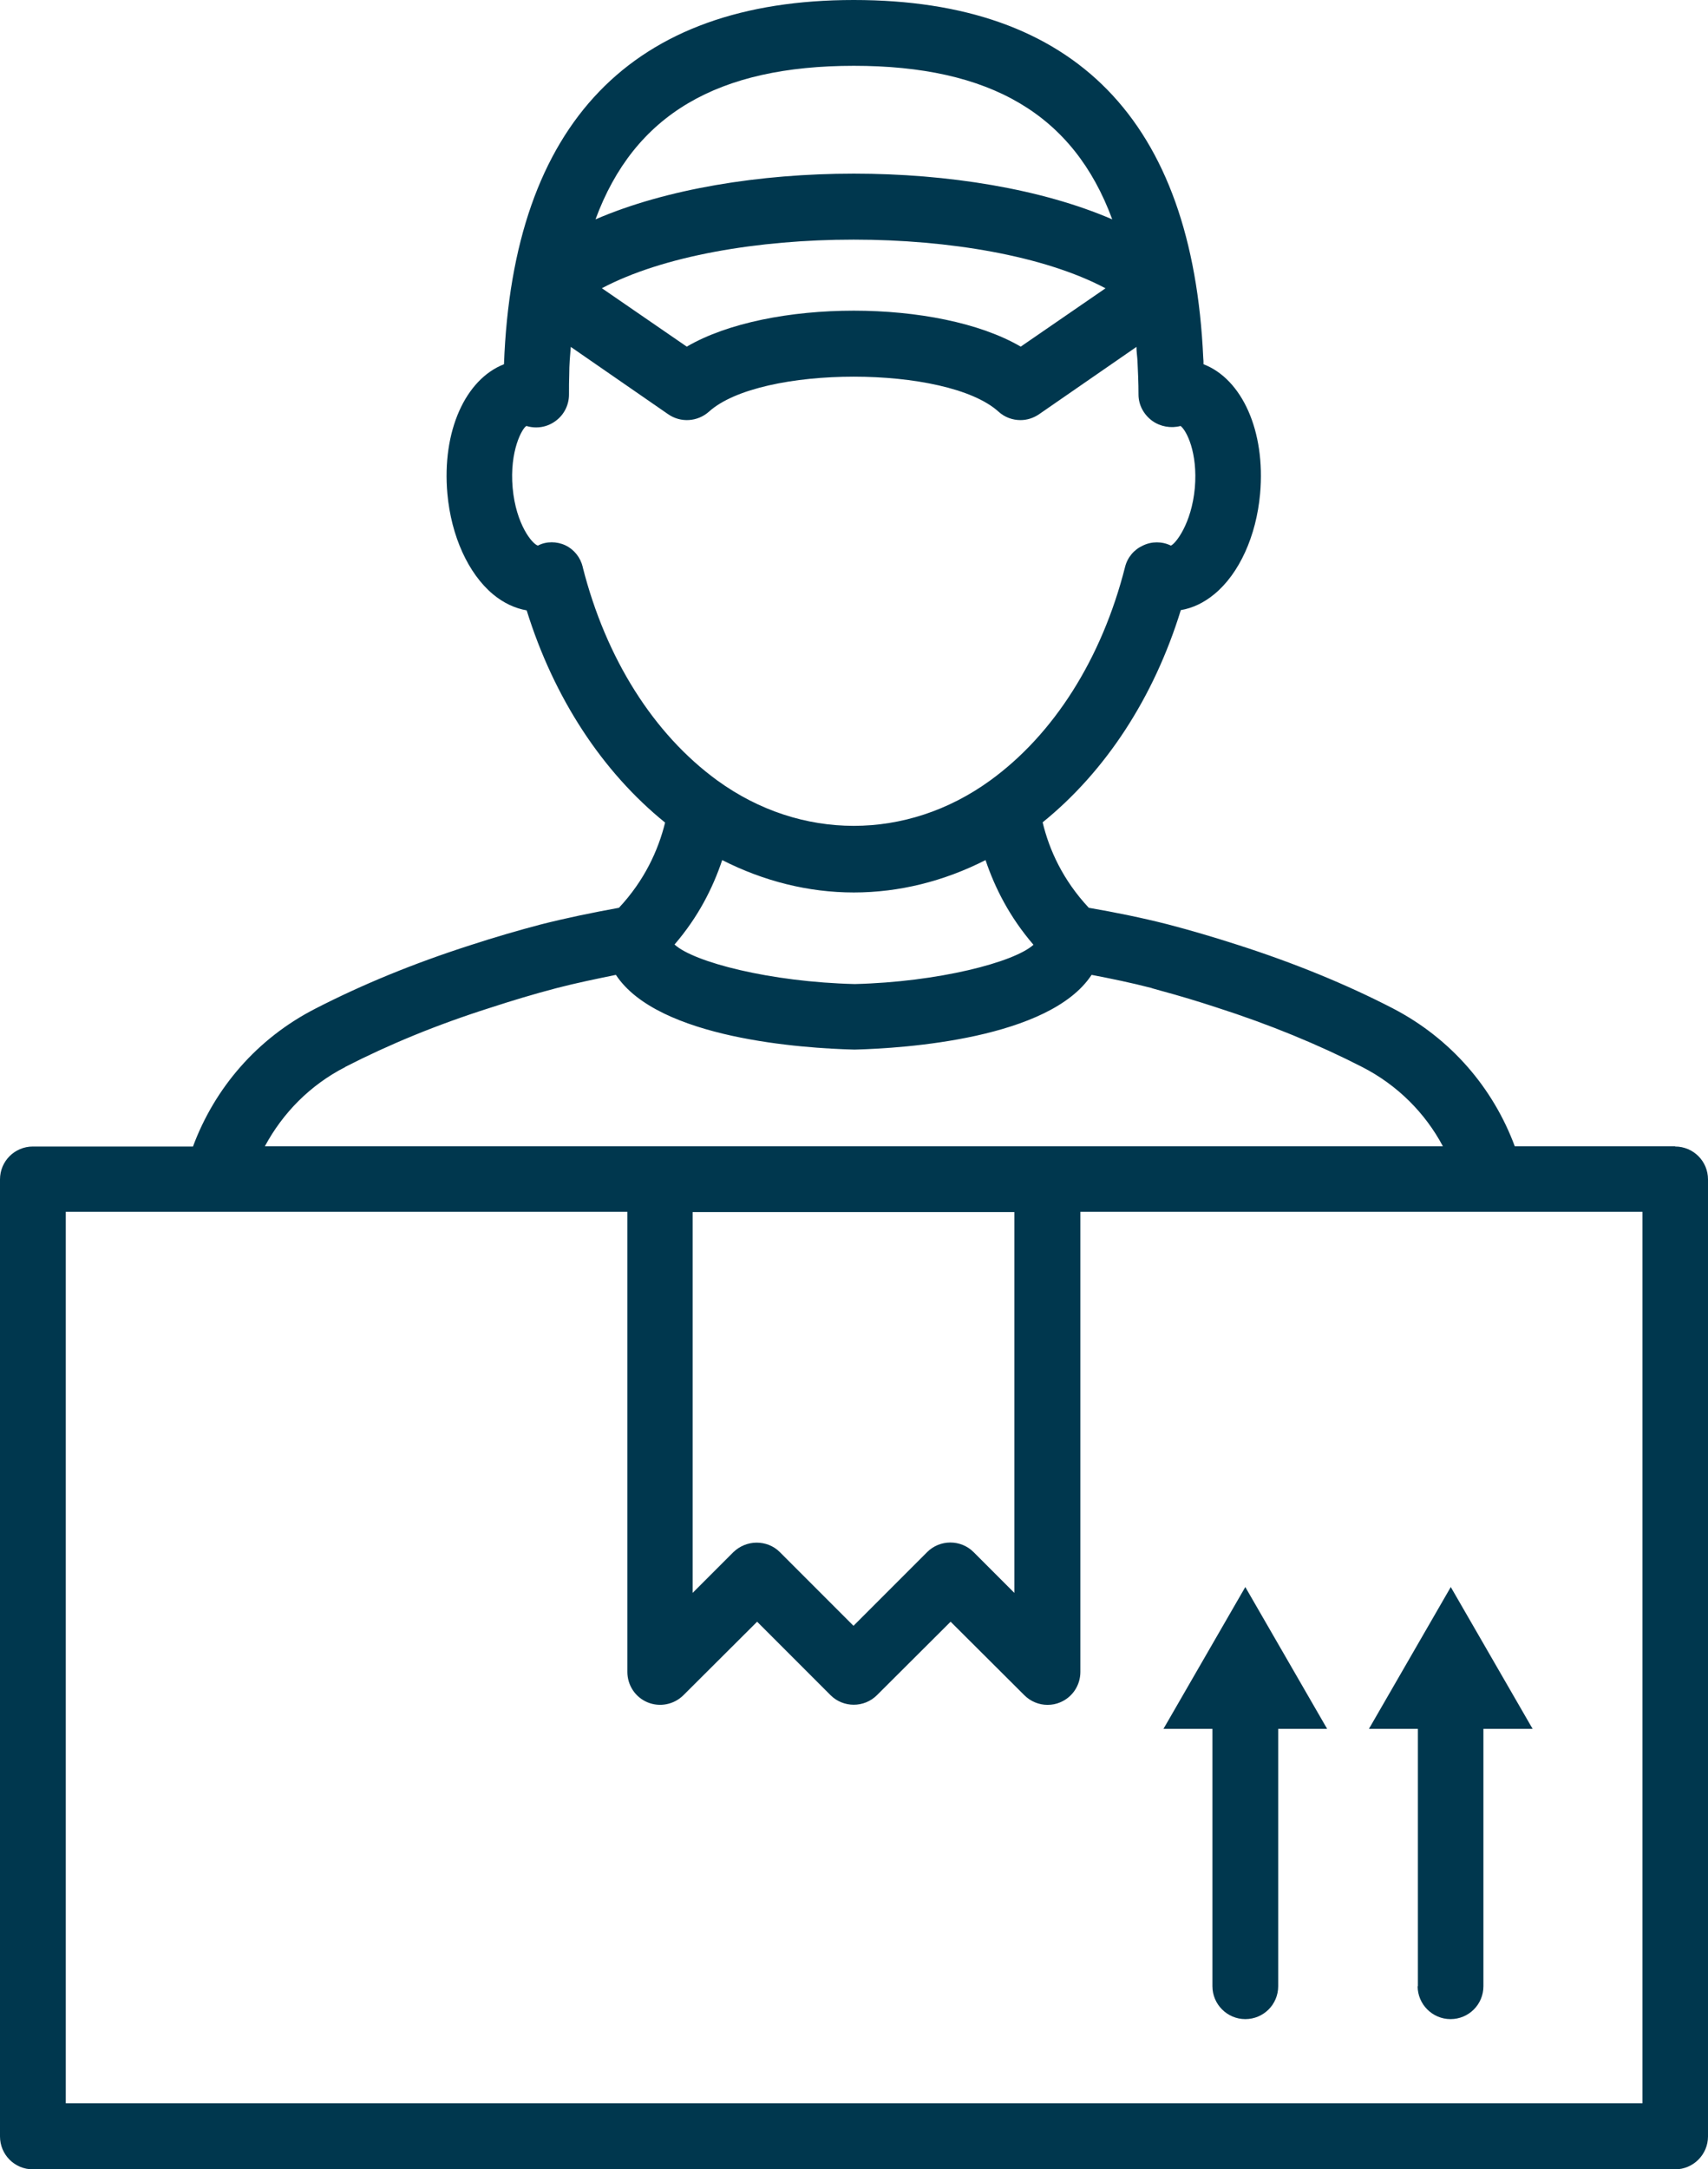 <?xml version="1.0" encoding="UTF-8"?>
<svg id="Ebene_2" data-name="Ebene 2" xmlns="http://www.w3.org/2000/svg" viewBox="0 0 67 85.04">
  <defs>
    <style>
      .cls-1 {
        fill: #00374e;
      }
    </style>
  </defs>
  <g id="Vistenkarten">
    <g>
      <path class="cls-1" d="M65.71,44.94h-6.29c-.85-2.29-2.51-4.23-4.79-5.41-1.82-.94-3.87-1.78-6.09-2.49-.9-.29-1.81-.56-2.73-.8h0c-1.02-.26-2.06-.47-3.1-.65-1.01-1.08-1.55-2.26-1.81-3.35,2.46-1.99,4.36-4.88,5.42-8.32.47-.08.91-.29,1.32-.63.97-.8,1.64-2.27,1.79-3.93.22-2.46-.71-4.5-2.22-5.08,0-.09,0-.17-.01-.25-.42-9.31-5.03-14.03-13.71-14.03s-13.37,4.81-13.72,14.28c-1.51.59-2.44,2.62-2.22,5.08.15,1.66.82,3.13,1.79,3.94.41.34.86.55,1.32.63,1.07,3.44,2.97,6.33,5.43,8.32-.27,1.09-.81,2.27-1.81,3.34-1.04.19-2.07.4-3.09.66-.83.22-1.74.48-2.75.81-2.24.72-4.23,1.54-6.08,2.49-2.28,1.17-3.94,3.11-4.79,5.4H1.29c-.71,0-1.29.57-1.29,1.29v37.52c0,.71.57,1.29,1.29,1.29h64.42c.71,0,1.29-.58,1.29-1.29v-37.52c0-.72-.58-1.29-1.29-1.29ZM33.49,34.99c1.78,0,3.54-.44,5.17-1.27.37,1.1.95,2.24,1.88,3.32-.76.69-3.75,1.46-7.01,1.54-3.32-.08-6.32-.86-7.07-1.55.93-1.08,1.5-2.21,1.87-3.31,1.63.83,3.39,1.27,5.16,1.27ZM33.49,2.58c5.35,0,8.62,1.9,10.14,6.02-5.53-2.39-14.74-2.39-20.27,0,1.52-4.12,4.8-6.02,10.14-6.02ZM43.37,11.3l-3.33,2.29c-1.61-.94-4.08-1.41-6.55-1.41s-4.94.47-6.55,1.41l-3.33-2.29c4.79-2.54,14.96-2.54,19.75,0ZM22.86,22.23c-.09-.37-.33-.68-.68-.85-.17-.08-.36-.12-.54-.12s-.37.04-.54.13c-.22-.06-.86-.83-.99-2.26-.13-1.46.38-2.35.54-2.43.39.12.82.05,1.15-.2.33-.24.52-.63.52-1.03,0-.28,0-.55.01-.8,0-.37.03-.72.06-1.07l3.82,2.64c.49.34,1.15.3,1.6-.1,2.02-1.83,9.34-1.83,11.36,0,.24.22.55.33.86.33.26,0,.51-.08.73-.23l3.82-2.64c0,.19.03.36.04.55.02.43.04.86.04,1.32,0,.41.21.79.54,1.03.32.23.74.3,1.11.2.23.17.68,1.04.56,2.43-.13,1.42-.77,2.2-.94,2.26-.35-.17-.75-.17-1.1,0-.35.16-.61.47-.7.85-.91,3.58-2.79,6.55-5.29,8.36-3.27,2.37-7.43,2.37-10.7,0-2.5-1.82-4.37-4.78-5.28-8.36ZM13.54,41.83c1.72-.88,3.58-1.65,5.69-2.32.86-.28,1.72-.54,2.6-.77.77-.2,1.55-.36,2.33-.52,1.65,2.51,7.36,2.88,9.36,2.93,1.95-.05,7.65-.42,9.3-2.93.78.15,1.56.31,2.33.51h0s.04.01.06.02l.32.09h0c.74.2,1.47.42,2.2.66,2.09.67,4,1.46,5.7,2.33,1.39.71,2.48,1.81,3.17,3.11H10.39c.7-1.3,1.77-2.4,3.16-3.11ZM39.79,47.52v14.93l-1.6-1.6c-.5-.5-1.32-.5-1.82,0l-2.89,2.89-2.89-2.89c-.25-.25-.58-.37-.91-.37s-.66.13-.91.37l-1.6,1.6v-14.93h12.61ZM64.42,82.46H2.58v-34.95h22.03v18.04c0,.52.31.99.79,1.19.48.2,1.04.09,1.41-.28l2.89-2.88,2.88,2.88c.5.5,1.32.5,1.82,0l2.89-2.88,2.89,2.88c.25.25.58.38.91.38.17,0,.34-.03.5-.1.48-.2.79-.67.79-1.19v-18.04h22.05v34.95Z"/>
      <path class="cls-1" d="M55.61,77.87c0,.71.58,1.29,1.29,1.29s1.29-.57,1.29-1.29v-10.09h1.93l-3.21-5.56-3.21,5.56h1.92v10.09Z"/>
      <path class="cls-1" d="M47.56,77.87c0,.71.58,1.29,1.29,1.29s1.29-.57,1.29-1.29v-10.09h1.92l-3.21-5.56-3.21,5.56h1.92v10.09Z"/>
    </g>
  </g>
</svg>